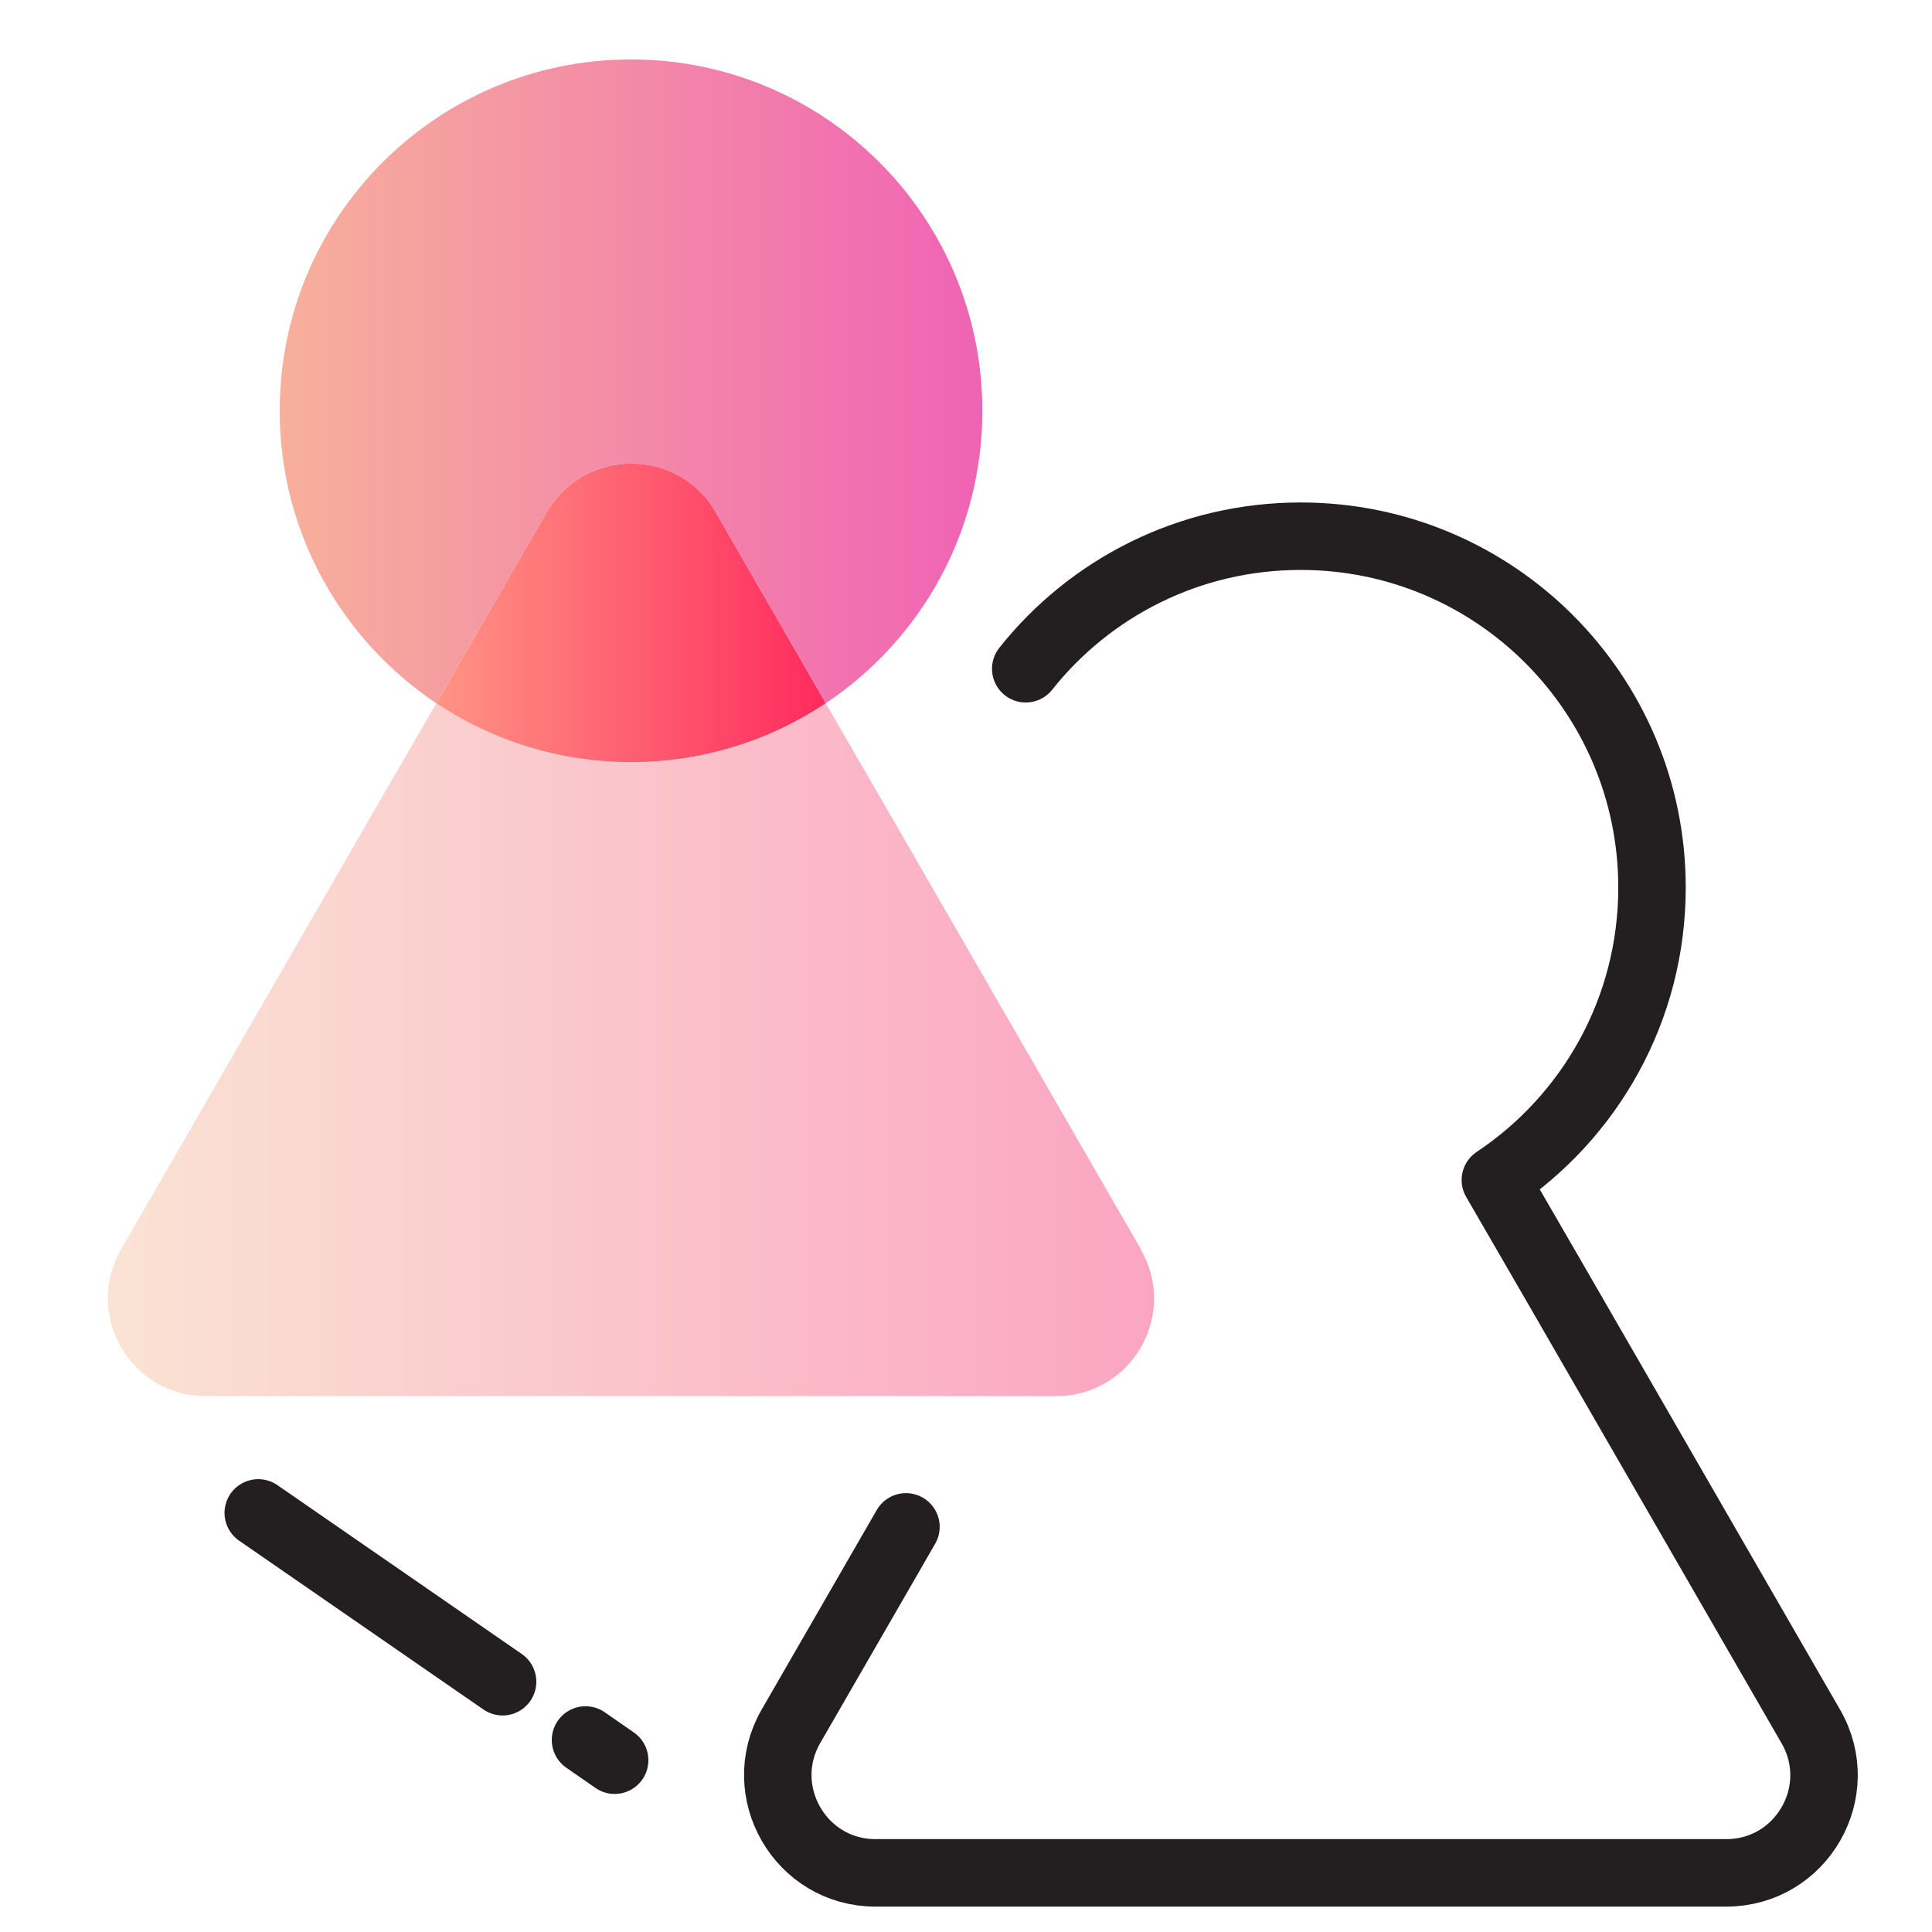 <svg fill="none" height="65" viewBox="0 0 65 65" width="65" xmlns="http://www.w3.org/2000/svg" xmlns:xlink="http://www.w3.org/1999/xlink"><linearGradient id="a"><stop offset="0" stop-color="#fae3d4"/><stop offset="1" stop-color="#fba5c2"/></linearGradient><linearGradient id="b" gradientUnits="userSpaceOnUse" x1="3.63" x2="38.84" xlink:href="#a" y1="35.31" y2="35.31"/><linearGradient id="c" gradientUnits="userSpaceOnUse" x1="9.41" x2="33.05" y1="12.83" y2="12.83"><stop offset="0" stop-color="#f7b09b"/><stop offset="1" stop-color="#f063b4"/></linearGradient><linearGradient id="d" gradientUnits="userSpaceOnUse" x1="3.63" x2="38.84" xlink:href="#a" y1="20.62" y2="20.62"/><linearGradient id="e" gradientUnits="userSpaceOnUse" x1="9.41" x2="33.05" y1="20.62" y2="20.62"><stop offset="0" stop-color="#ffbe94"/><stop offset="1" stop-color="#ff004e"/></linearGradient><clipPath id="f"><path d="m0 0h65v65h-65z"/></clipPath><g clip-path="url(#f)"><path d="m8.689 50.9 8.22 5.68" stroke="#231f20" stroke-linecap="round" stroke-linejoin="round" stroke-width="2.27"/><path d="m19.699 58.54.98.68" stroke="#231f20" stroke-linecap="round" stroke-linejoin="round" stroke-width="2.27"/><path d="m38.39 42.04-8.44-14.63-2.17-3.75c-1.88 1.25-4.13 1.98-6.55 1.98s-4.67-.73-6.55-1.98l-2.17 3.75-8.44 14.63c-1.26 2.19.32 4.93 2.84 4.93h28.63c2.53 0 4.11-2.74 2.84-4.93z" fill="url(#b)"/><path d="m24.08 17.24 3.7 6.42c3.18-2.12 5.27-5.73 5.27-9.84 0-6.53-5.29-11.82-11.82-11.82s-11.82 5.29-11.82 11.82c0 4.11 2.1 7.72 5.27 9.84l3.71-6.42c1.26-2.19 4.42-2.19 5.69 0z" fill="url(#c)"/><path d="m27.78 23.66-3.7-6.42c-1.26-2.19-4.42-2.19-5.69 0l-3.71 6.42c1.88 1.25 4.13 1.98 6.55 1.98s4.67-.73 6.55-1.98z" fill="url(#d)"/><path d="m27.78 23.66-3.7-6.42c-1.26-2.19-4.42-2.19-5.69 0l-3.71 6.42c1.88 1.25 4.13 1.98 6.55 1.98s4.67-.73 6.55-1.98z" fill="url(#e)"/><path d="m30.48 51.37-3.87 6.71c-1.26 2.19.32 4.93 2.84 4.93h28.63c2.53 0 4.11-2.74 2.84-4.93l-8.44-14.63-2.17-3.75c3.18-2.12 5.27-5.73 5.27-9.84 0-6.53-5.29-11.82-11.82-11.82-3.75 0-7.09 1.74-9.25 4.46" stroke="#231f20" stroke-linecap="round" stroke-linejoin="round" stroke-width="2.27"/></g></svg>